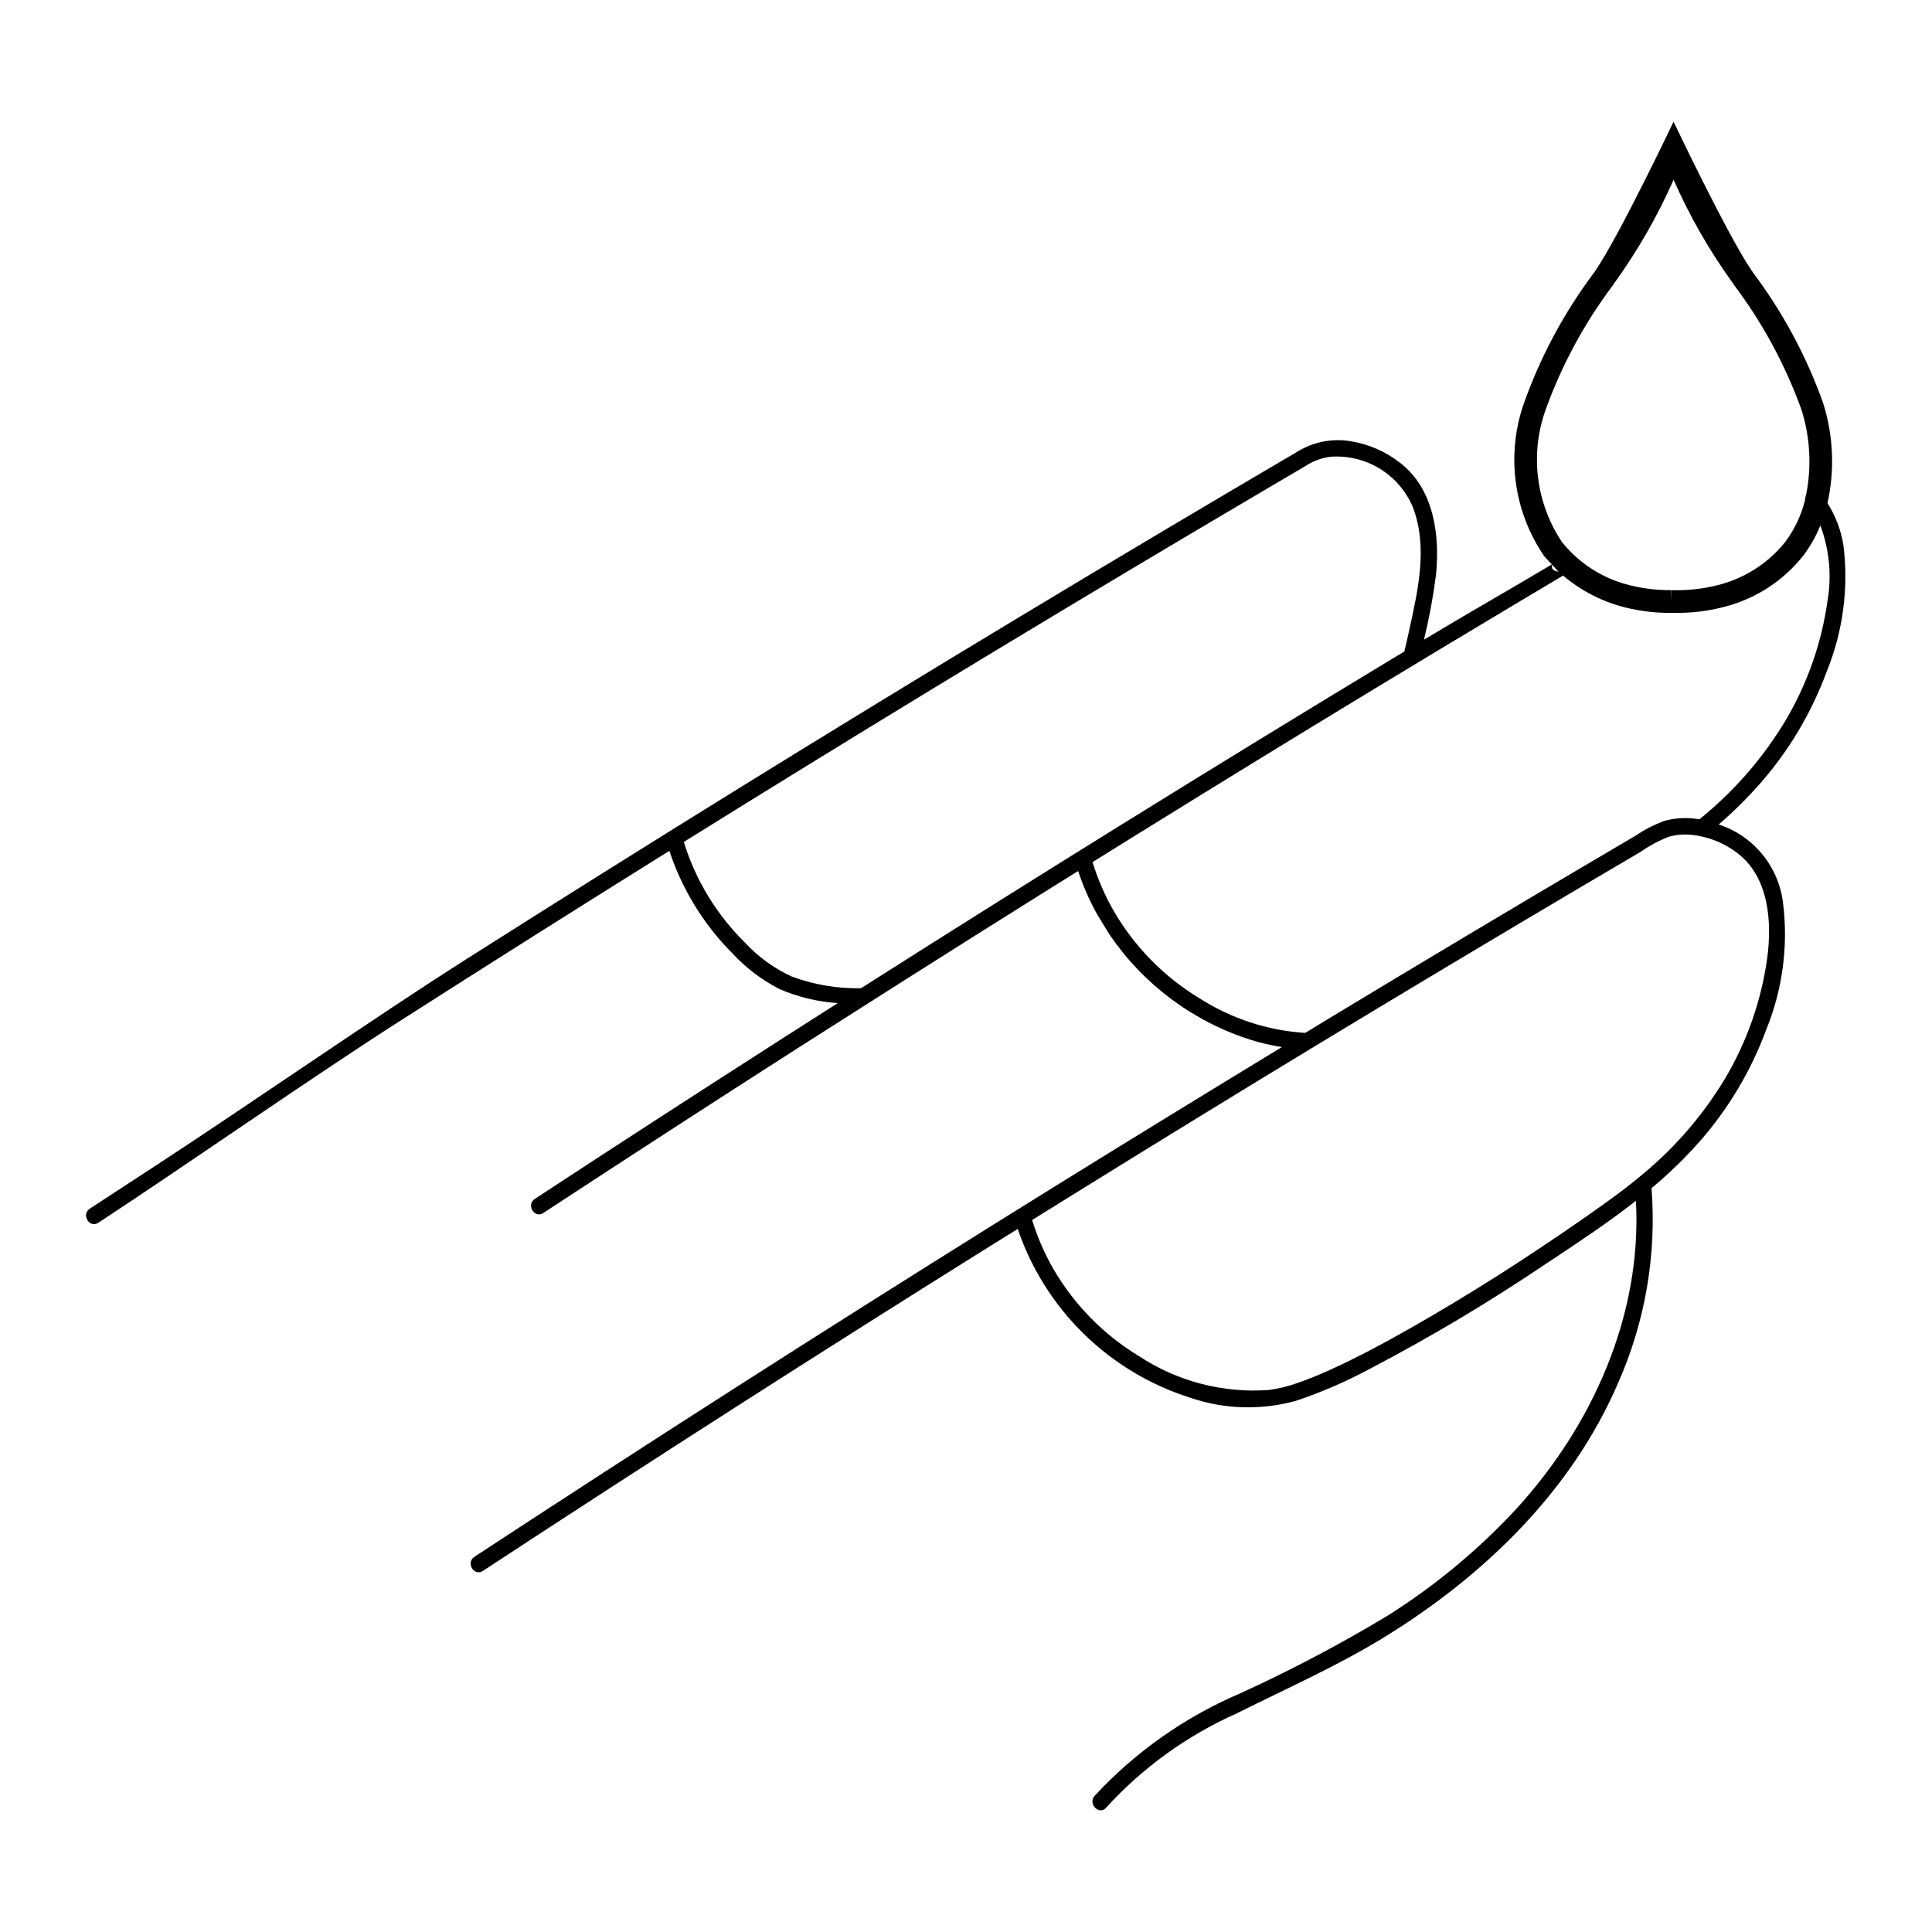 <?xml version="1.0" encoding="UTF-8"?>
<!-- Uploaded to: SVG Repo, www.svgrepo.com, Generator: SVG Repo Mixer Tools -->
<svg fill="#000000" width="800px" height="800px" version="1.1" viewBox="144 144 512 512" xmlns="http://www.w3.org/2000/svg">
 <path d="m610.64 351.42c7.531-8.637 13.426-18.566 17.402-29.309 4.344-10.605 5.894-22.148 4.504-33.527-0.629-3.996-2.074-7.824-4.242-11.242 1.945-8.758 1.559-17.879-1.125-26.441-4.422-12.449-10.711-24.152-18.648-34.711l-0.465-0.688c-6.387-9.457-20.555-39.258-20.555-39.258s-14.168 29.801-20.559 39.258l-0.465 0.688c-7.938 10.559-14.223 22.262-18.645 34.711-4.738 13.551-2.762 28.543 5.328 40.402 0.625 0.812 1.402 1.512 2.102 2.269-12.262 7.301-21.668 12.582-33.906 19.957v0.004c1.367-5.606 2.422-11.281 3.164-17.004 1.117-10.539-0.48-22.836-9.371-29.781-3.883-3.078-8.5-5.098-13.398-5.852-4.824-0.758-9.758 0.234-13.918 2.793-24.785 14.543-49.484 29.23-74.098 44.062-24.613 14.832-49.137 29.809-73.574 44.93-24.336 15.059-48.582 30.262-72.738 45.602-24.258 15.406-58.039 38.883-82.113 54.574-5.844 3.809-11.684 7.629-17.52 11.453-2.348 1.539-0.105 5.285 2.25 3.738 23.336-15.305 56.379-38.402 79.887-53.441 23.41-14.973 46.906-29.812 70.488-44.52 0.32-0.199 0.645-0.398 0.965-0.598h0.004c3.356 10.164 9.027 19.414 16.562 27.02 3.637 3.945 7.945 7.215 12.723 9.656 4.871 2.078 10.055 3.32 15.332 3.672-21.188 13.504-42.309 27.109-63.359 40.82-5.648 3.68-11.289 7.371-16.926 11.066-2.348 1.539-0.102 5.285 2.25 3.738 22.352-14.656 44.781-29.191 67.289-43.602 5.461-3.496 10.934-6.981 16.414-10.449 0.637-0.402 11.07-7.039 12.035-7.652 13.18-8.355 26.383-16.672 39.609-24.949 2.125-1.328 4.262-2.644 6.391-3.969v-0.004c1.266 3.812 2.871 7.504 4.793 11.035 0.141 0.262 3.293 5.445 3.578 5.863h-0.004c8.961 13.152 22.062 22.934 37.219 27.781 2.754 0.871 5.566 1.527 8.418 1.973-19.141 11.629-38.23 23.336-57.273 35.121-23.414 14.52-46.75 29.176-70.004 43.957-23.348 14.848-46.613 29.828-69.797 44.941-5.648 3.68-11.289 7.371-16.926 11.066-2.348 1.539-0.105 5.285 2.25 3.738 22.348-14.656 44.777-29.188 67.285-43.602 22.605-14.477 45.293-28.824 68.059-43.051 2.125-1.328 4.262-2.641 6.391-3.969h0.004c7.242 21.285 24.16 37.867 45.586 44.68 9.09 3.133 18.918 3.434 28.18 0.852 6.715-2.25 13.227-5.07 19.465-8.422 16.066-8.391 31.645-17.68 46.664-27.82 8.055-5.328 16.262-10.734 23.934-16.75 1.652 30.227-11.5 59.551-31.695 81.645-10.125 10.914-21.637 20.457-34.242 28.379-12.566 7.562-25.551 14.402-38.895 20.488-14.664 6.254-27.84 15.531-38.664 27.227-1.789 2.148 1.328 5.207 3.129 3.047h-0.004c9.703-10.629 21.504-19.133 34.652-24.98 13.266-6.644 26.809-12.602 39.457-20.422 26.133-16.16 49.215-38.488 61.516-67.055v-0.004c7.203-16.223 10.254-33.98 8.879-51.68 4.652-3.852 8.984-8.066 12.969-12.605 7.527-8.633 13.422-18.566 17.398-29.309 4.344-10.605 5.894-22.148 4.504-33.523-0.543-4.758-2.438-9.262-5.465-12.973-3.023-3.715-7.051-6.481-11.602-7.969 3.981-3.426 7.715-7.125 11.168-11.078zm-57.047-98.797c4.269-11.855 10.297-23.004 17.871-33.07l0.465-0.688 0.004-0.004c6.094-8.473 11.301-17.551 15.527-27.094v-0.262c4.234 9.641 9.473 18.812 15.629 27.355l0.465 0.691c7.578 10.066 13.602 21.215 17.871 33.07 2.293 7.305 2.707 15.066 1.203 22.57-0.172 0.43-0.27 0.887-0.285 1.348-0.984 4.019-2.773 7.797-5.258 11.105-4.637 5.789-11.09 9.848-18.316 11.531-3.867 0.945-7.848 1.352-11.828 1.215l-0.086 3.004 0.016-3.004c-3.578 0.035-7.148-0.371-10.625-1.215-7.223-1.684-13.676-5.742-18.312-11.531-6.906-10.332-8.516-23.32-4.34-35.023zm3.484 42.902c-1.266-0.266-2.074-0.578-1.719-1.859 0.574 0.621 1.094 1.281 1.719 1.859zm-184.62 110.19-0.289 0.184c-6.227 0.113-12.422-0.93-18.266-3.078-4.723-2.156-8.969-5.227-12.496-9.039-7.516-7.41-13.078-16.57-16.188-26.66 21.996-13.695 44.066-27.281 66.203-40.75 23.746-14.438 47.57-28.738 71.48-42.906 6.004-3.559 12.012-7.106 18.023-10.645 2.953-1.742 5.91-3.477 8.867-5.215 2.012-1.348 4.301-2.219 6.699-2.551 4.602-0.367 9.199 0.727 13.137 3.129 3.941 2.398 7.019 5.984 8.801 10.242 4.125 10.836 1.219 22.492-1.145 33.367-0.355 1.629-0.73 3.25-1.129 4.871-0.965 0.582-1.934 1.16-2.902 1.742-23.68 14.316-47.281 28.766-70.797 43.352-23.414 14.52-46.75 29.172-70 43.957zm232-35.621c8.344 6.414 9.176 18.23 7.863 27.898-1.566 11.191-5.328 21.961-11.074 31.688-5.742 9.586-13.062 18.129-21.648 25.277-5.512 4.672-11.473 8.832-17.406 12.945-14.297 9.914-29.008 19.301-44.129 27.906-7.016 3.992-14.141 7.836-21.496 11.18-2.875 1.309-5.805 2.523-8.793 3.543v0.004c-2.418 0.855-4.918 1.465-7.457 1.82-12.176 0.902-24.309-2.258-34.504-8.98-9.355-5.676-17.137-13.605-22.641-23.062-2.359-4.109-4.254-8.465-5.652-12.992 19.289-12.008 38.629-23.938 58.02-35.777 22.816-13.914 45.711-27.703 68.68-41.367 11.484-6.832 22.988-13.633 34.508-20.402h0.004c2.356-1.652 4.906-3.012 7.594-4.047 1.969-0.543 4.023-0.707 6.055-0.48 4.394 0.477 8.57 2.156 12.078 4.848zm-8.852-9.988c-0.414 0.348-0.844 0.676-1.258 1.02h-0.004c-3.148-0.57-6.383-0.406-9.461 0.473-2.637 1.004-5.148 2.312-7.488 3.898-2.957 1.734-5.914 3.477-8.867 5.215-23.84 14.047-47.602 28.23-71.281 42.547-2.453 1.484-4.894 2.984-7.344 4.469h-0.004c-9.988-0.629-19.652-3.801-28.078-9.203-9.355-5.68-17.141-13.605-22.645-23.062-2.356-4.109-4.25-8.465-5.648-12.992 19.289-12.008 38.629-23.934 58.02-35.777 22.156-13.512 44.387-26.902 66.691-40.168 4.785 4.07 10.453 6.973 16.555 8.477 3.894 0.957 7.894 1.434 11.906 1.418 0.27 0 0.543-0.008 0.812-0.012 0.27 0.004 0.543 0.012 0.816 0.012 4.008 0.016 8.008-0.461 11.898-1.418 8.543-2.008 16.16-6.832 21.625-13.699 1.871-2.469 3.402-5.176 4.562-8.051 2.383 6.344 3.043 13.207 1.914 19.891-1.566 11.188-5.328 21.957-11.074 31.688-5.746 9.582-13.062 18.129-21.648 25.277z"/>
</svg>